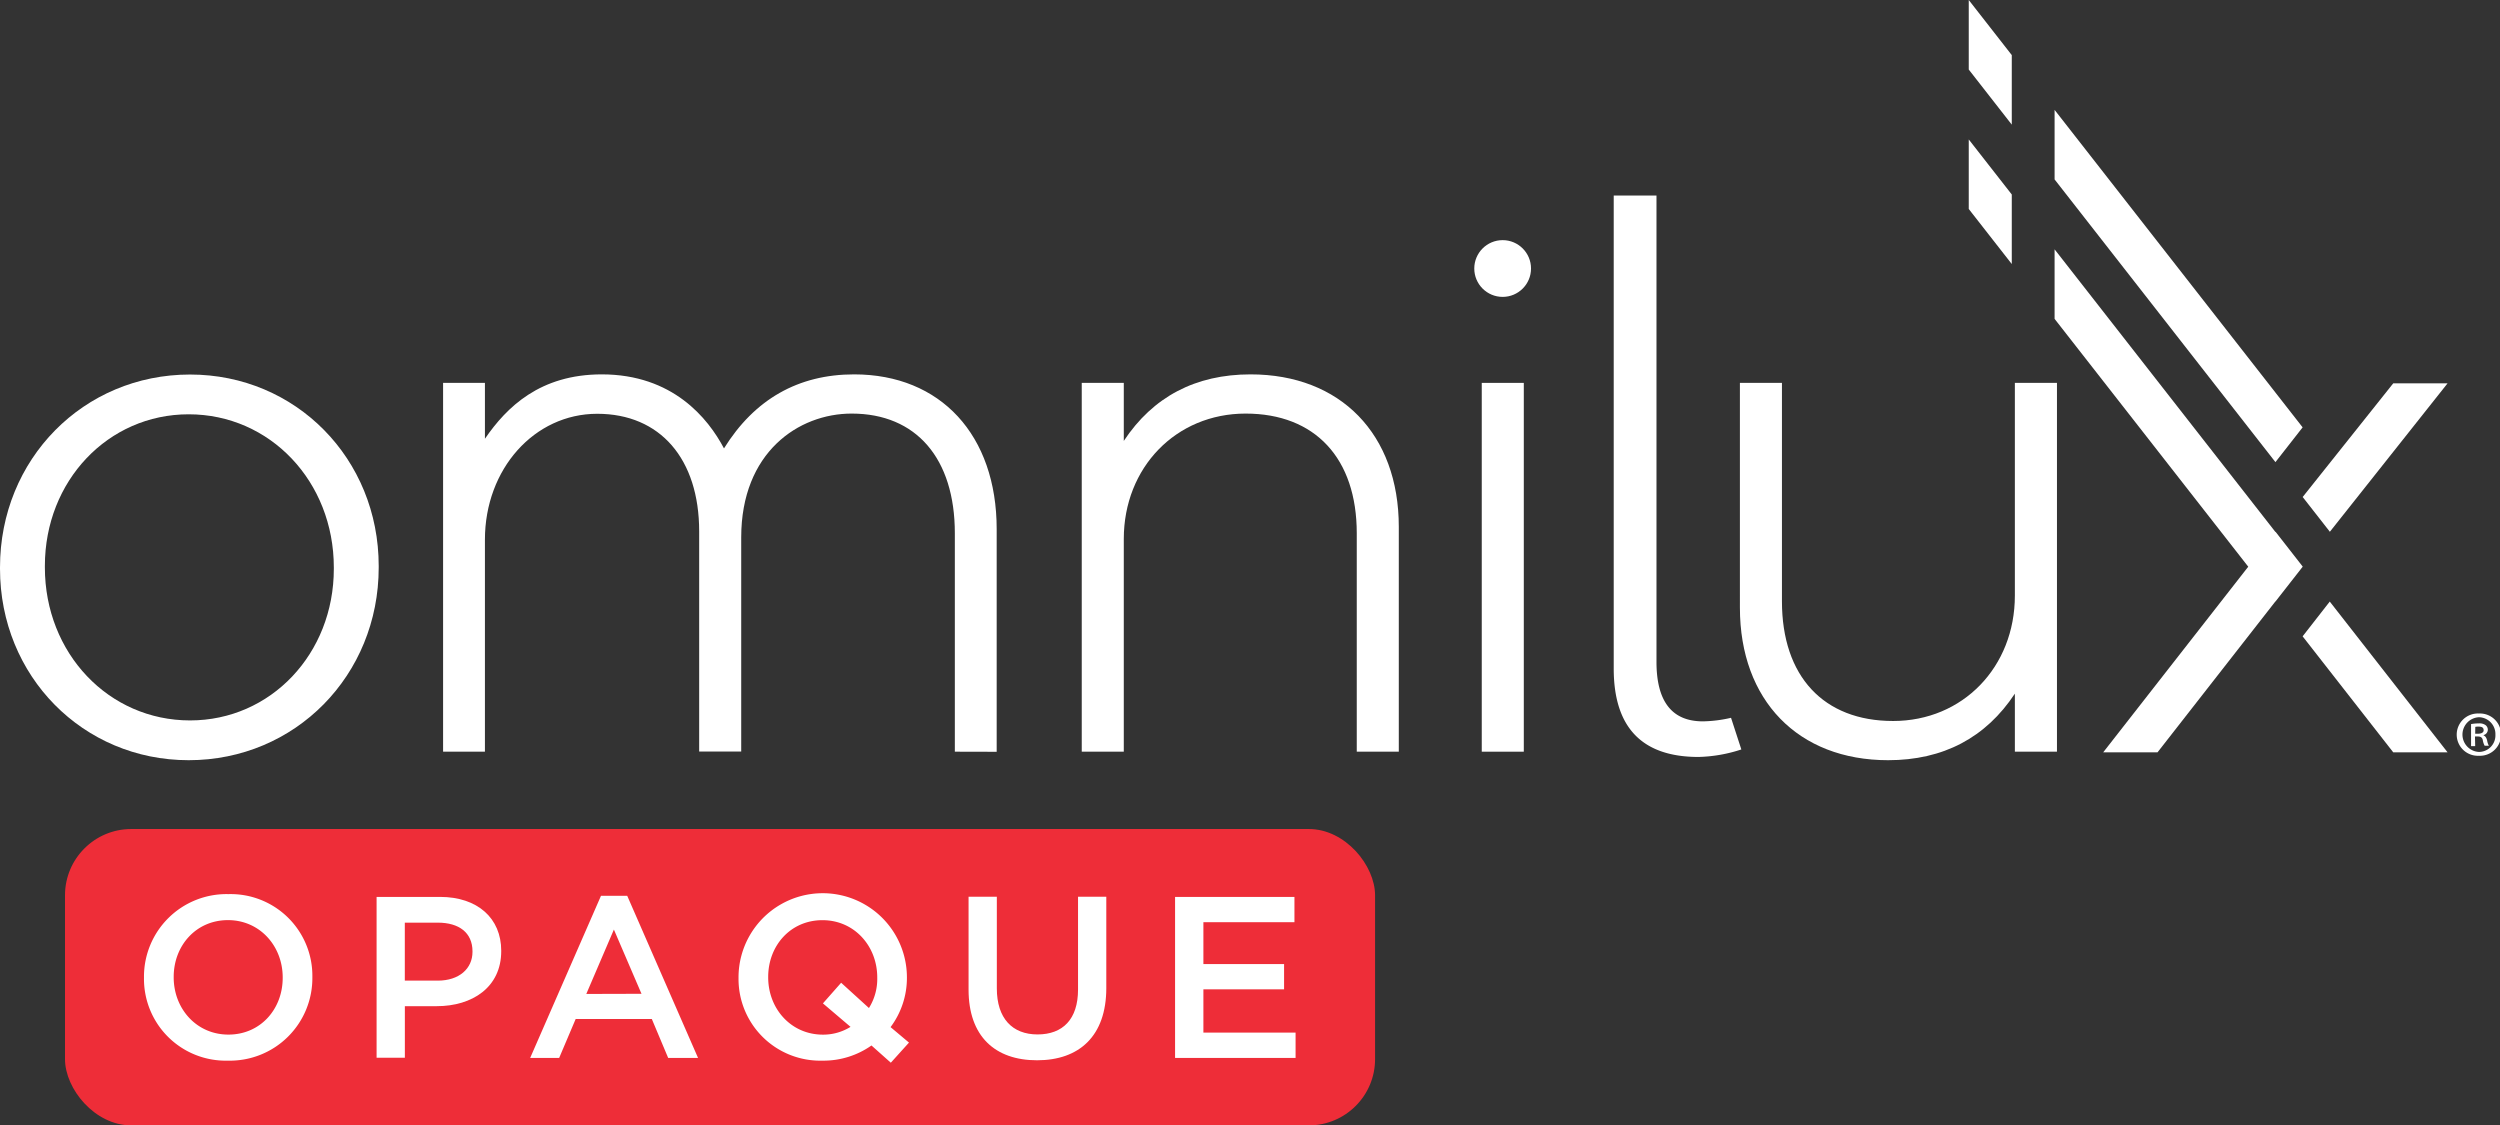 <svg xmlns="http://www.w3.org/2000/svg" viewBox="0 0 484.61 218.15"><rect x="0" y="0" width="484.61" height="218.15" fill="#333333" stroke="none"/><defs><style>.cls-1{fill:#fff}</style></defs><path d="M337.55 145.28l-2-6.14a25.57 25.57 0 01-5.45.69q-9 0-9-11.54V37.9h-8.29v91.7q0 17.13 16.44 17.13a28.54 28.54 0 008.29-1.45" class="cls-1"/><path d="M480.52 138.31a4.1 4.1 0 110 8.19 4.1 4.1 0 110-8.19zm0 .72a3.37 3.37 0 000 6.73 3.21 3.21 0 003.2-3.35 3.26 3.26 0 00-3.23-3.38zm-.72 5.6h-.8v-4.27a7.82 7.82 0 011.48-.13 2 2 0 011.33.33 1.12 1.12 0 01.44.93 1.09 1.09 0 01-.82 1v.06c.36.15.56.48.69 1a3 3 0 00.33 1h-.82a3.46 3.46 0 01-.36-1.1c-.1-.48-.38-.69-1-.69h-.51zm0-2.4h.54c.56 0 1.1-.18 1.1-.67s-.28-.71-1-.71a2.78 2.78 0 00-.62.05z" class="cls-1"/><path d="M451.63 103.08l22.82-28.78h-10.53l-17.56 22.04 5.27 6.74z" class="cls-1"/><path d="M446.36 109.82l-5.26-6.74-.03.03-42.8-54.78v13.48l37.54 48.04-28.12 35.99h10.53l22.85-29.25.01.02 5.27-6.74-.01-.02.02-.03z" class="cls-1"/><path d="M389.97 37.7l-8.34-10.67v13.48l8.34 10.67V37.7z" class="cls-1"/><path d="M451.61 116.61l-5.26 6.74 17.57 22.49h10.53l-22.84-29.23z" class="cls-1"/><path d="M446.35 82.84L398.27 21.3v13.48l42.81 54.8 5.27-6.74z" class="cls-1"/><path d="M381.63 0v13.48l8.34 10.68V10.68L381.63 0z" class="cls-1"/><circle cx="291.28" cy="52.05" r="5.5" class="cls-1"/><path d="M36.57 147.36C16.06 147.36 0 131.05 0 110.24V110c0-21 16.18-37.4 36.84-37.4 20.51 0 36.57 16.31 36.57 37.12v.28c0 20.93-16.18 37.36-36.84 37.36zm0-67.05c-15.63 0-27.87 12.91-27.87 29.38v.31c0 16.62 12.36 29.65 28.14 29.65 15.63 0 27.87-12.9 27.87-29.38V110c0-16.66-12.36-29.69-28.14-29.69z" class="cls-1"/><path d="M185.09 145.71v-42.34c0-14.52-7.49-23.2-20-23.2-10.31 0-21.41 7.52-21.41 24v41.51h-8.15V103c0-14.06-7.57-22.79-19.76-22.79S94 90.91 94 104.61v41.1h-8.11V74.22H94v10.83c4.24-6.18 10.71-12.48 22.65-12.48 13.76 0 20.61 8.51 23.69 14.35 5.91-9.52 14.4-14.35 25.22-14.35 16.79 0 27.64 11.77 27.64 30v43.16z" class="cls-1"/><path d="M263 145.71v-42.34c0-14.52-8.06-23.2-21.55-23.2s-23.61 10.45-23.61 24.3v41.24h-8.15V74.22h8.15v11.25c5.66-8.56 13.91-12.9 24.57-12.9 17.46 0 28.74 11.61 28.74 29.56v43.58z" class="cls-1"/><path d="M287.23 74.22h8.15v71.49h-8.15z" class="cls-1"/><path d="M366 147.36c-17.45 0-28.73-11.61-28.73-29.56V74.22h8.15v42.34c0 14.53 8.05 23.2 21.55 23.2s23.6-10.45 23.6-24.3V74.22h8.16v71.49h-8.16v-11.25c-5.64 8.54-13.89 12.9-24.57 12.9z" class="cls-1"/><rect width="253.95" height="57.45" x="12.6" y="160.7" fill="#ee2d38" rx="12.85"/><path d="M27.91 189.55v-.09a16 16 0 0116.37-16.14 15.84 15.84 0 0116.27 16.05v.09a16 16 0 01-16.36 16.14 15.85 15.85 0 01-16.28-16.05zm26.89 0v-.09c0-6.06-4.42-11.1-10.61-11.1s-10.52 4.95-10.52 11v.09c0 6.07 4.41 11.1 10.61 11.1s10.52-4.93 10.52-11z" class="cls-1"/><path d="M73 173.86h12.3c7.27 0 11.86 4.14 11.86 10.43v.09c0 7-5.62 10.66-12.48 10.66h-6.2v10H73zm11.86 16.23c4.14 0 6.73-2.32 6.73-5.58v-.09c0-3.65-2.63-5.57-6.73-5.57h-6.39v11.24z" class="cls-1"/><path d="M116.5 173.64h5.08l13.73 31.43h-5.79l-3.17-7.54h-14.76l-3.2 7.54h-5.62zm7.85 19L119 180.19l-5.35 12.48z" class="cls-1"/><path d="M168.93 202.66a16.14 16.14 0 01-9.5 2.94 15.84 15.84 0 01-16.27-16v-.09a16.32 16.32 0 0132.64-.09v.09a15.89 15.89 0 01-3.17 9.59l3.57 3-3.52 3.9zm-4.06-3.61l-5.35-4.55 3.53-4 5.39 4.9a10.62 10.62 0 001.61-5.84v-.09c0-6.06-4.42-11.1-10.62-11.1s-10.52 4.95-10.52 11v.09c0 6.07 4.42 11.1 10.61 11.1a10 10 0 005.35-1.51z" class="cls-1"/><path d="M187.75 191.83v-18h5.48v17.77c0 5.8 3 8.92 7.89 8.92s7.85-2.94 7.85-8.69v-18h5.48v17.7c0 9.32-5.26 14-13.42 14s-13.28-4.65-13.28-13.7z" class="cls-1"/><path d="M227.78 173.86h23.14v4.9h-17.65v8.12h15.64v4.9h-15.64v8.38h17.87v4.91h-23.36z" class="cls-1"/></svg>
